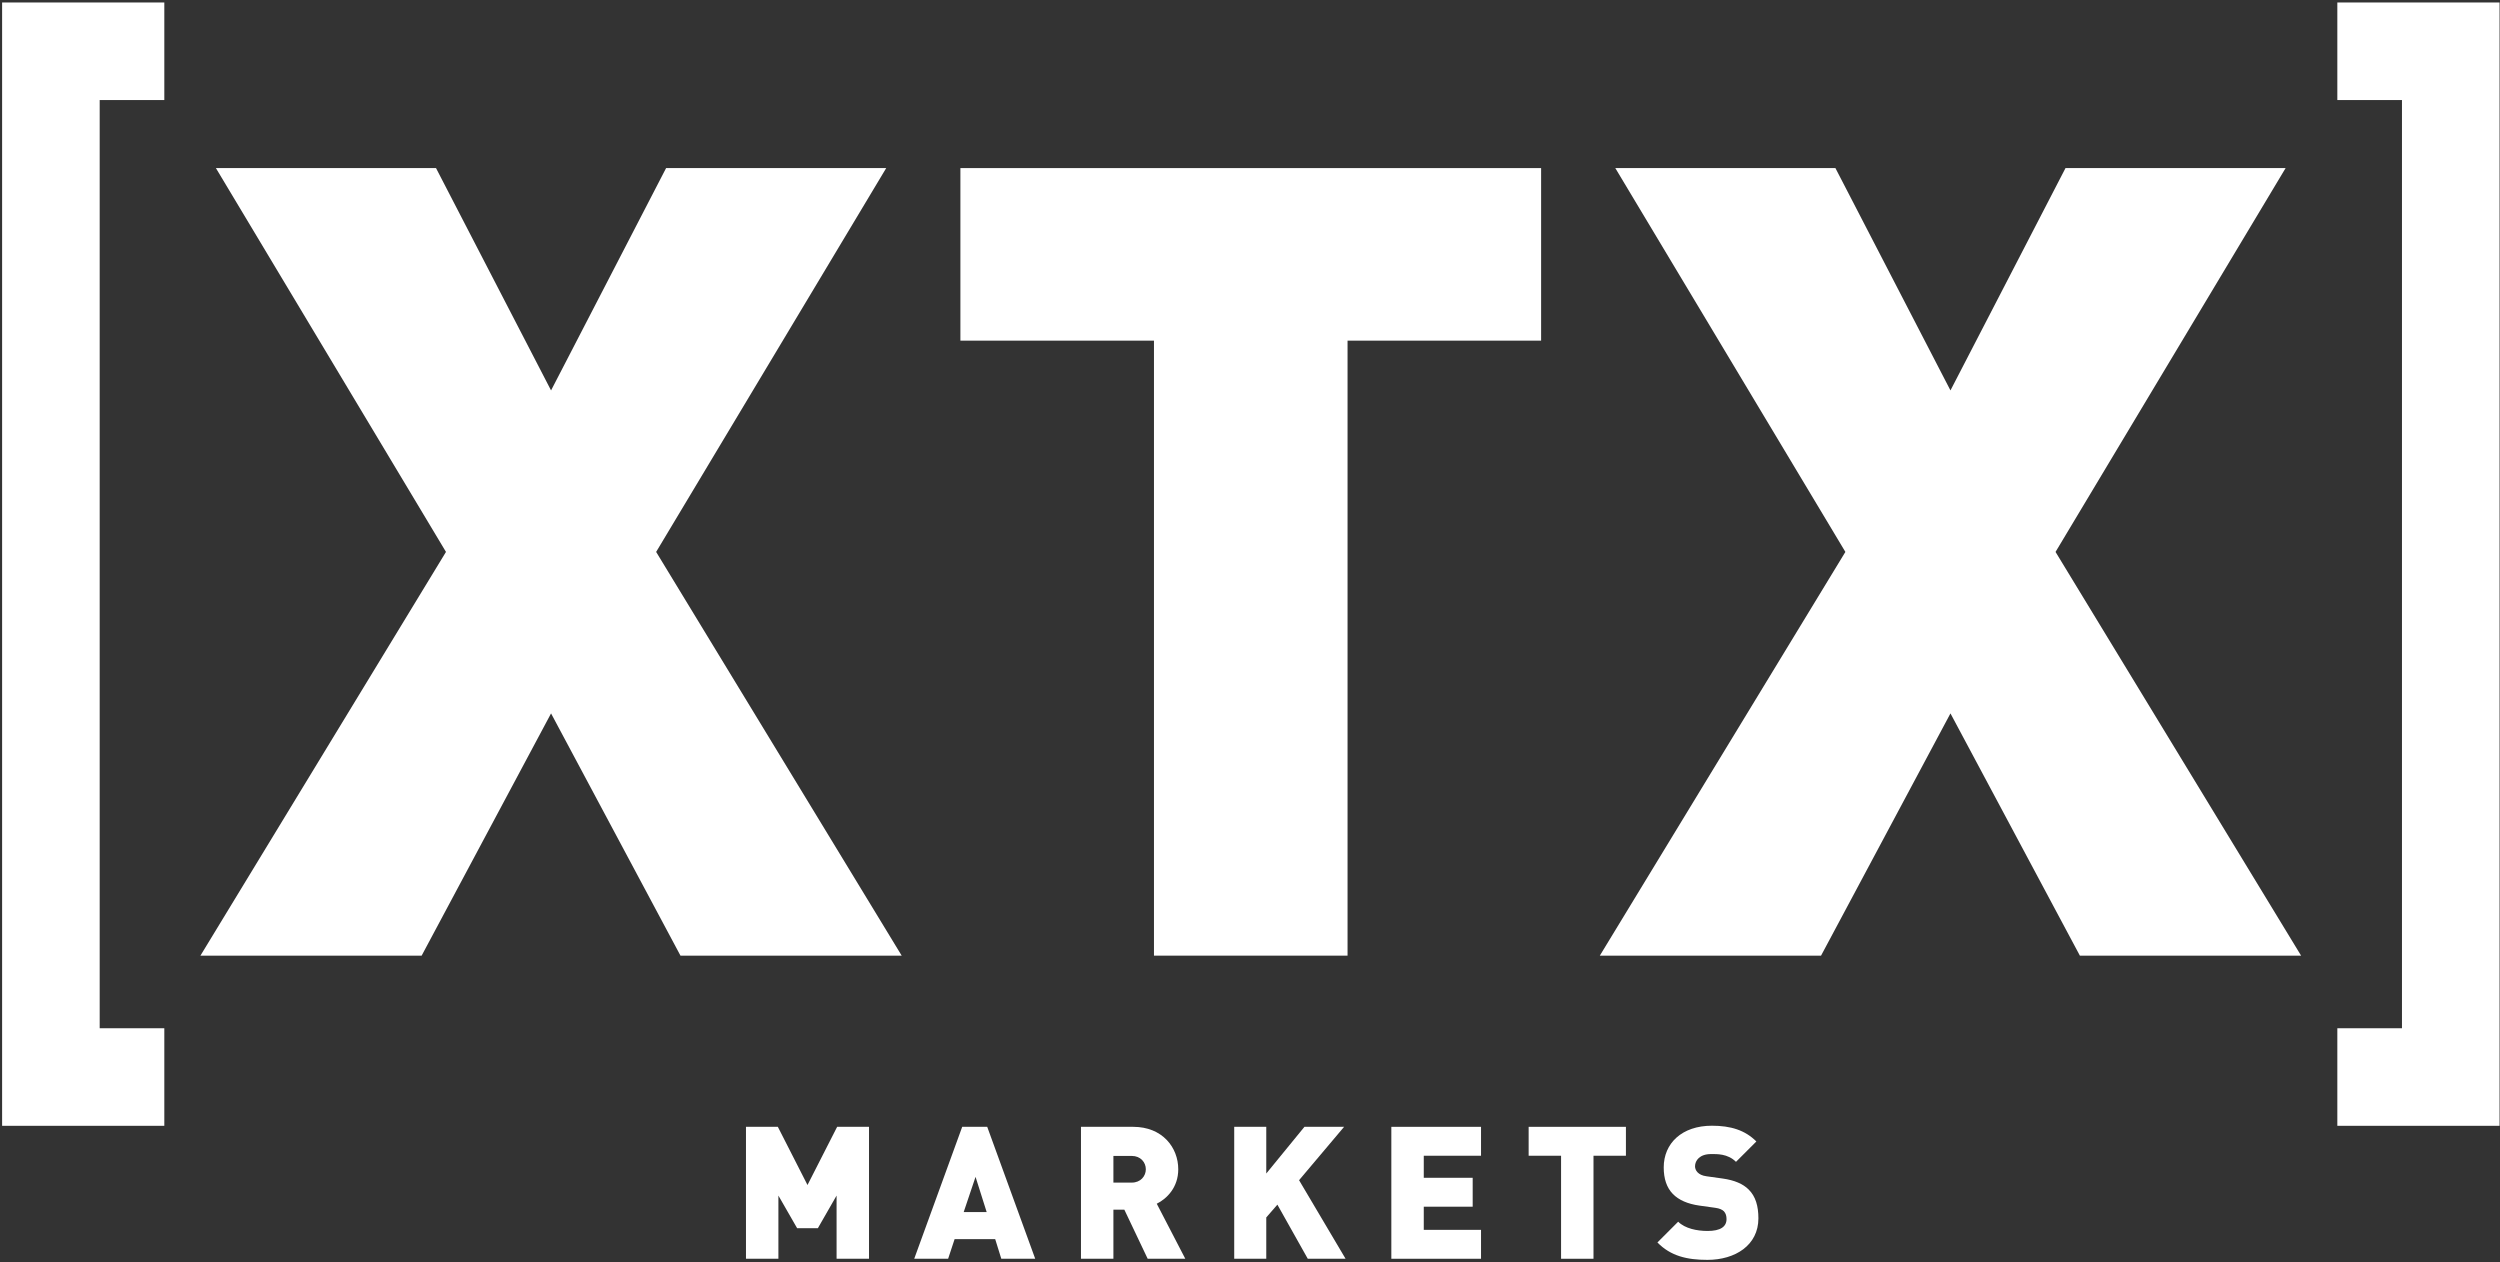 <?xml version="1.0" encoding="UTF-8"?>
<svg width="832px" height="420px" viewBox="0 0 832 420" version="1.1" xmlns="http://www.w3.org/2000/svg" xmlns:xlink="http://www.w3.org/1999/xlink">
    <rect x="0" y="0" width="832" height="420" fill="#333333" stroke="none"/>
    <!-- Generator: Sketch 52.2 (67145) - http://www.bohemiancoding.com/sketch -->
    <title>Group</title>
    <desc>Created with Sketch.</desc>
    <g id="Page-1" stroke="none" stroke-width="1" fill="none" fill-rule="evenodd">
        <g id="XTX-Markets_Master-Logo-01" transform="translate(-179, -211)" fill="#fff">
            <g id="Group" transform="translate(179, 211)">
                <polyline id="Fill-1" points="226.461 318.038 183.391 237.421 140.323 318.038 66.7 318.038 148.42 183.678 71.853 55.942 145.108 55.942 183.391 129.932 221.675 55.942 294.93 55.942 218.363 183.678 300.084 318.038 226.461 318.038"></polyline>
                <polyline id="Fill-2" points="448.463 113.366 448.463 318.038 384.042 318.038 384.042 113.366 319.622 113.366 319.622 55.942 512.882 55.942 512.882 113.366 448.463 113.366"></polyline>
                <polyline id="Fill-3" points="692.182 318.038 649.113 237.421 606.044 318.038 532.421 318.038 614.142 183.678 537.575 55.942 610.83 55.942 649.113 129.932 687.397 55.942 760.651 55.942 684.084 183.678 765.805 318.038 692.182 318.038"></polyline>
                <polyline id="Fill-4" points="278.415 418.914 278.415 397.887 272.187 408.74 265.28 408.74 259.052 397.887 259.052 418.914 248.261 418.914 248.261 375.009 258.867 375.009 268.733 394.371 278.6 375.009 289.206 375.009 289.206 418.914 278.415 418.914"></polyline>
                <path d="M324.662,391.659 L320.716,403.374 L328.363,403.374 L324.662,391.659 Z M333.233,418.914 L331.199,412.377 L317.694,412.377 L315.536,418.914 L304.252,418.914 L320.223,375.009 L328.548,375.009 L344.518,418.914 L333.233,418.914 Z" id="Fill-5"></path>
                <path d="M376.645,384.691 L370.541,384.691 L370.541,393.57 L376.645,393.57 C379.606,393.57 381.332,391.413 381.332,389.132 C381.332,386.848 379.606,384.691 376.645,384.691 Z M381.948,418.914 L374.179,402.573 L370.541,402.573 L370.541,418.914 L359.749,418.914 L359.749,375.009 L377.138,375.009 C386.882,375.009 392.123,381.916 392.123,389.132 C392.123,395.111 388.423,398.873 384.97,400.601 L394.467,418.914 L381.948,418.914 Z" id="Fill-6"></path>
                <polyline id="Fill-7" points="435.228 418.914 425.114 400.908 421.415 405.164 421.415 418.914 410.747 418.914 410.747 375.009 421.415 375.009 421.415 390.549 434.118 375.009 447.313 375.009 432.329 392.769 447.807 418.914 435.228 418.914"></polyline>
                <polyline id="Fill-8" points="463.038 418.914 463.038 375.009 492.884 375.009 492.884 384.63 473.829 384.63 473.829 391.968 490.108 391.968 490.108 401.587 473.829 401.587 473.829 409.295 492.884 409.295 492.884 418.914 463.038 418.914"></polyline>
                <polyline id="Fill-9" points="530.314 384.63 530.314 418.914 519.524 418.914 519.524 384.63 508.733 384.63 508.733 375.009 541.106 375.009 541.106 384.63 530.314 384.63"></polyline>
                <path d="M568.238,419.284 C561.517,419.284 556.03,418.05 551.589,413.488 L558.496,406.581 C560.777,408.864 564.786,409.665 568.3,409.665 C572.554,409.665 574.59,408.246 574.59,405.719 C574.59,404.67 574.343,403.808 573.727,403.128 C573.172,402.573 572.246,402.142 570.828,401.957 L565.526,401.217 C561.64,400.662 558.681,399.367 556.708,397.332 C554.672,395.236 553.686,392.275 553.686,388.514 C553.686,380.499 559.729,374.639 569.718,374.639 C576.008,374.639 580.757,376.119 584.518,379.881 L577.735,386.663 C574.96,383.89 571.321,384.075 569.41,384.075 C565.649,384.075 564.106,386.232 564.106,388.144 C564.106,388.699 564.291,389.5 564.971,390.179 C565.526,390.734 566.45,391.289 567.992,391.474 L573.295,392.214 C577.241,392.769 580.077,394.001 581.928,395.851 C584.271,398.133 585.196,401.402 585.196,405.471 C585.196,414.413 577.488,419.284 568.238,419.284" id="Fill-10"></path>
                <polyline id="Fill-11" points="831.85 374.671 777.865 374.671 777.865 342.202 799.376 342.202 799.376 33.295 777.865 33.295 777.865 0.826 831.85 0.826 831.85 374.671"></polyline>
                <polyline id="Fill-12" points="54.685 374.671 0.704 374.671 0.704 0.826 54.685 0.826 54.685 33.295 33.174 33.295 33.174 342.202 54.685 342.202 54.685 374.671"></polyline>
            </g>
        </g>
    </g>
</svg>